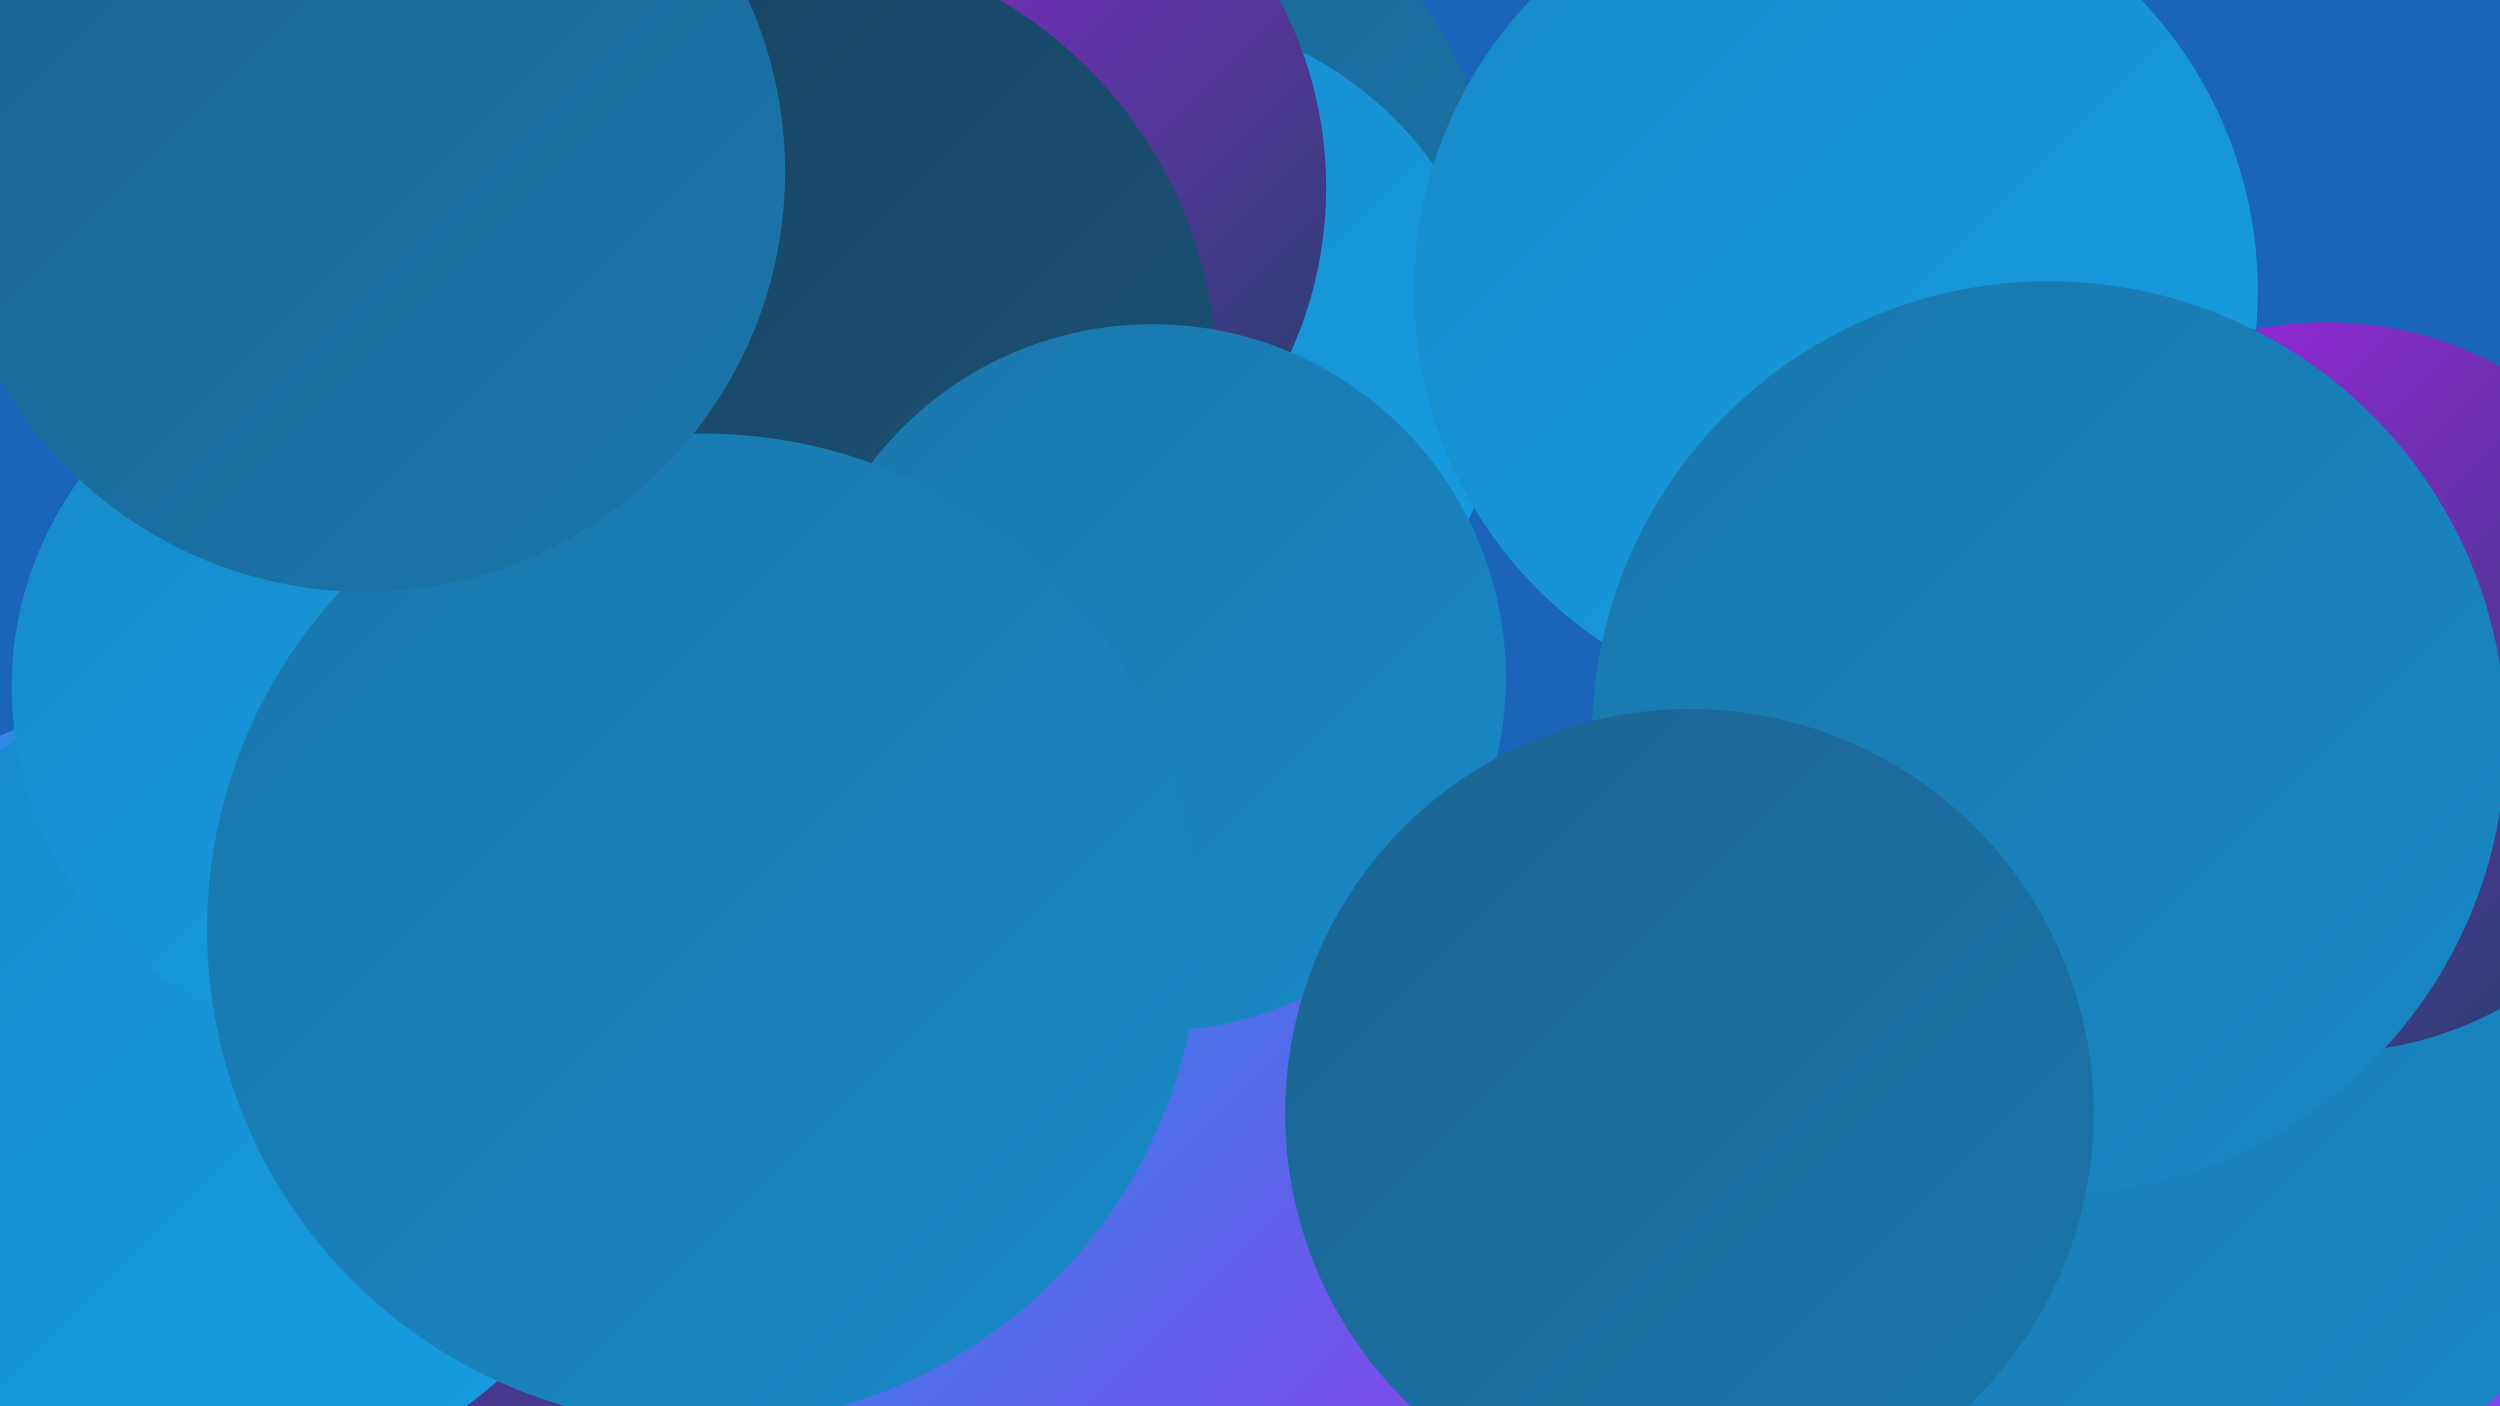 <?xml version="1.0" encoding="UTF-8"?><svg width="1280" height="720" xmlns="http://www.w3.org/2000/svg"><defs><linearGradient id="grad0" x1="0%" y1="0%" x2="100%" y2="100%"><stop offset="0%" style="stop-color:#194360;stop-opacity:1" /><stop offset="100%" style="stop-color:#1b5378;stop-opacity:1" /></linearGradient><linearGradient id="grad1" x1="0%" y1="0%" x2="100%" y2="100%"><stop offset="0%" style="stop-color:#1b5378;stop-opacity:1" /><stop offset="100%" style="stop-color:#1b6491;stop-opacity:1" /></linearGradient><linearGradient id="grad2" x1="0%" y1="0%" x2="100%" y2="100%"><stop offset="0%" style="stop-color:#1b6491;stop-opacity:1" /><stop offset="100%" style="stop-color:#1a76ac;stop-opacity:1" /></linearGradient><linearGradient id="grad3" x1="0%" y1="0%" x2="100%" y2="100%"><stop offset="0%" style="stop-color:#1a76ac;stop-opacity:1" /><stop offset="100%" style="stop-color:#1889c7;stop-opacity:1" /></linearGradient><linearGradient id="grad4" x1="0%" y1="0%" x2="100%" y2="100%"><stop offset="0%" style="stop-color:#1889c7;stop-opacity:1" /><stop offset="100%" style="stop-color:#159ee4;stop-opacity:1" /></linearGradient><linearGradient id="grad5" x1="0%" y1="0%" x2="100%" y2="100%"><stop offset="0%" style="stop-color:#159ee4;stop-opacity:1" /><stop offset="100%" style="stop-color:#ad22f0;stop-opacity:1" /></linearGradient><linearGradient id="grad6" x1="0%" y1="0%" x2="100%" y2="100%"><stop offset="0%" style="stop-color:#ad22f0;stop-opacity:1" /><stop offset="100%" style="stop-color:#194360;stop-opacity:1" /></linearGradient></defs><rect width="1280" height="720" fill="#1a64ba" /><circle cx="1193" cy="671" r="196" fill="url(#grad5)" /><circle cx="249" cy="314" r="191" fill="url(#grad6)" /><circle cx="1032" cy="506" r="188" fill="url(#grad4)" /><circle cx="107" cy="617" r="263" fill="url(#grad5)" /><circle cx="611" cy="674" r="251" fill="url(#grad5)" /><circle cx="574" cy="114" r="191" fill="url(#grad2)" /><circle cx="584" cy="191" r="184" fill="url(#grad4)" /><circle cx="141" cy="640" r="258" fill="url(#grad6)" /><circle cx="118" cy="553" r="206" fill="url(#grad4)" /><circle cx="1087" cy="514" r="277" fill="url(#grad3)" /><circle cx="474" cy="96" r="205" fill="url(#grad6)" /><circle cx="940" cy="149" r="216" fill="url(#grad4)" /><circle cx="1191" cy="352" r="187" fill="url(#grad6)" /><circle cx="398" cy="194" r="225" fill="url(#grad0)" /><circle cx="1049" cy="378" r="234" fill="url(#grad3)" /><circle cx="590" cy="347" r="181" fill="url(#grad3)" /><circle cx="187" cy="352" r="181" fill="url(#grad4)" /><circle cx="865" cy="570" r="207" fill="url(#grad2)" /><circle cx="360" cy="476" r="254" fill="url(#grad3)" /><circle cx="187" cy="88" r="215" fill="url(#grad2)" /></svg>